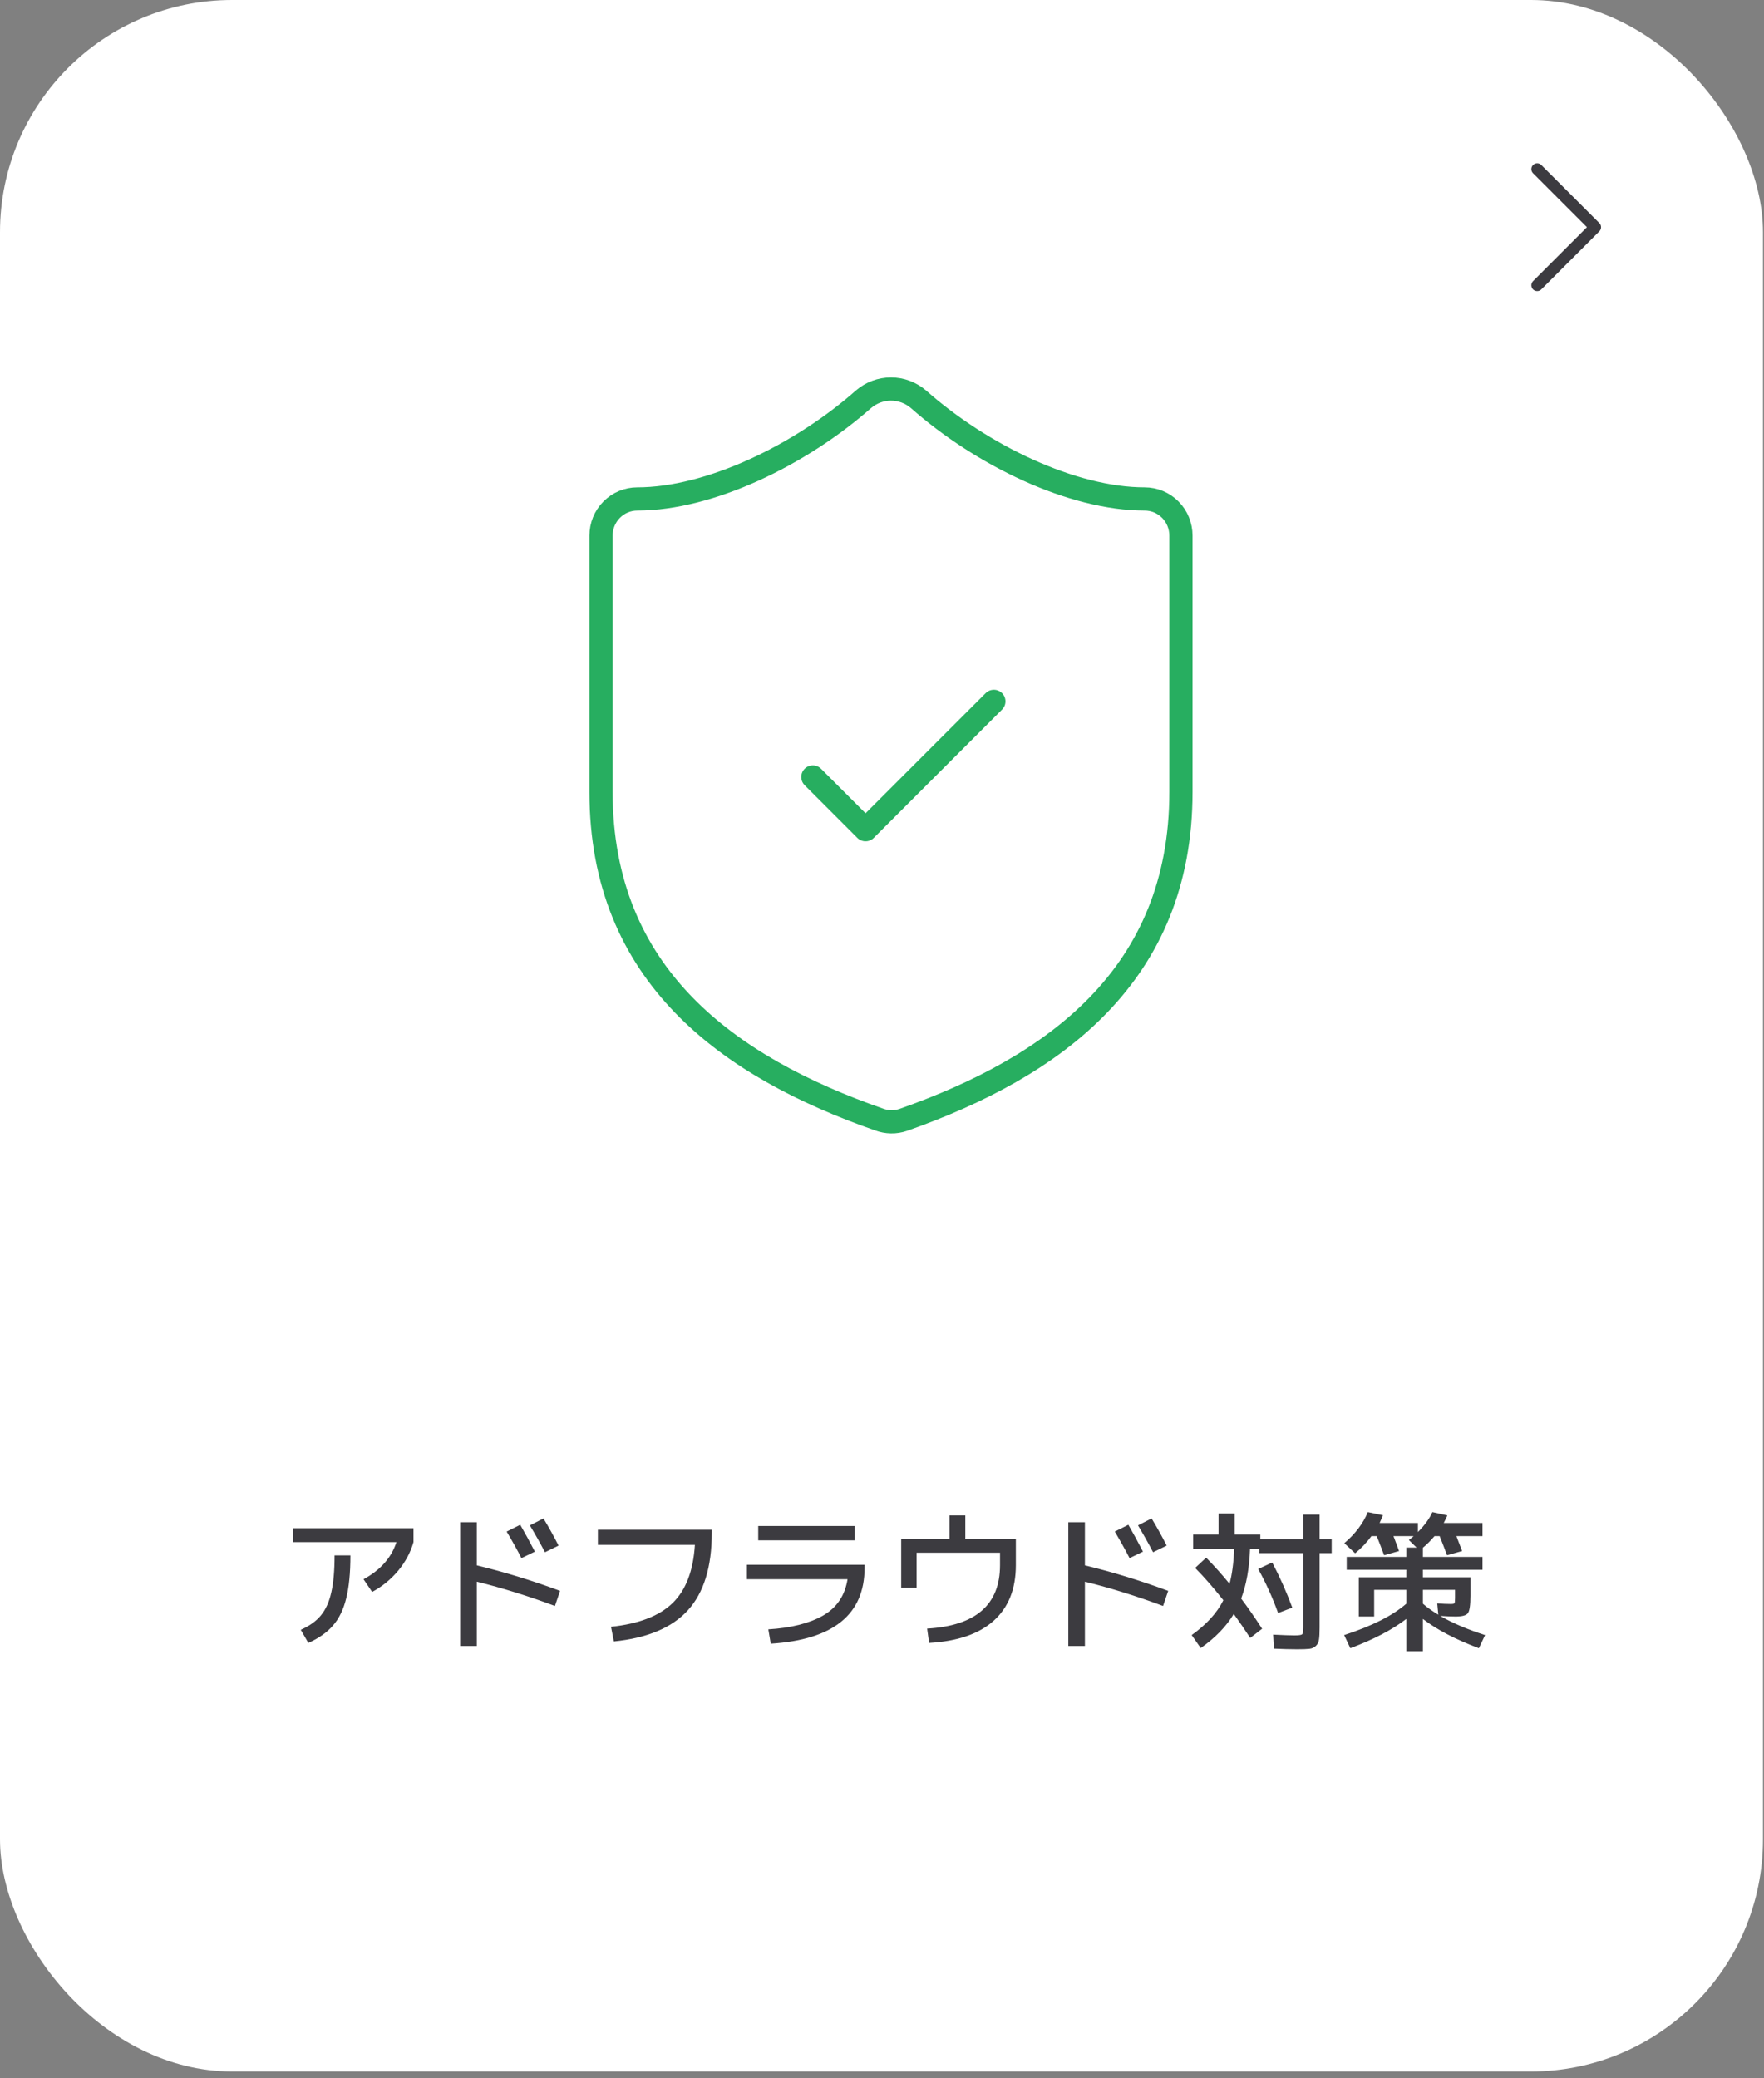 <svg width="152" height="179" viewBox="0 0 152 179" fill="none" xmlns="http://www.w3.org/2000/svg">
<rect x="0" y="0" width="152" height="179" fill="#808080" stroke="none"/>
<g clip-path="url(#clip0_139_1127)">
<rect width="151.912" height="178.433" rx="20" fill="white"/>
<rect width="75" height="75" transform="translate(38.668 27.57)" fill="white"/>
<path d="M101.759 68.222C101.759 83.999 90.828 91.887 77.836 96.463C77.156 96.695 76.417 96.684 75.744 96.431C62.721 91.887 51.79 83.999 51.79 68.222V46.134C51.79 45.297 52.119 44.495 52.705 43.903C53.29 43.311 54.085 42.979 54.913 42.979C61.159 42.979 68.967 39.192 74.401 34.396C75.062 33.825 75.904 33.511 76.774 33.511C77.645 33.511 78.486 33.825 79.148 34.396C84.613 39.224 92.39 42.979 98.636 42.979C99.464 42.979 100.258 43.311 100.844 43.903C101.43 44.495 101.759 45.297 101.759 46.134V68.222Z" stroke="#27AE60" stroke-width="2" stroke-linecap="round" stroke-linejoin="round"/>
<path d="M70.042 66.927L74.583 71.469L85.639 60.413" stroke="#27AE60" stroke-width="2" stroke-linecap="round" stroke-linejoin="round"/>
<path d="M25.228 132.836V131.64H35.628V132.836C35.377 133.72 34.935 134.543 34.302 135.306C33.669 136.06 32.924 136.666 32.066 137.126L31.325 136.034C32.781 135.245 33.726 134.179 34.159 132.836H25.228ZM28.829 133.98H30.194C30.194 135.488 30.073 136.723 29.83 137.685C29.596 138.638 29.219 139.414 28.699 140.012C28.188 140.61 27.477 141.112 26.567 141.52L25.917 140.389C26.662 140.059 27.239 139.648 27.646 139.154C28.062 138.651 28.361 137.992 28.543 137.178C28.734 136.363 28.829 135.297 28.829 133.98ZM43.658 131.926L44.828 131.341C45.235 132.043 45.656 132.814 46.089 133.655L44.932 134.214C44.577 133.52 44.152 132.758 43.658 131.926ZM45.66 131.393L46.83 130.795C47.298 131.566 47.731 132.346 48.13 133.135L46.96 133.707C46.561 132.944 46.128 132.173 45.66 131.393ZM39.654 131.12H41.084V134.838C43.433 135.401 45.825 136.133 48.26 137.035L47.818 138.335C45.539 137.485 43.294 136.788 41.084 136.242V141.78H39.654V131.12ZM51.519 131.77H61.334V132.03C61.334 134.968 60.649 137.191 59.28 138.699C57.911 140.207 55.783 141.104 52.897 141.39L52.65 140.129C55.042 139.877 56.81 139.197 57.954 138.088C59.098 136.978 59.739 135.306 59.878 133.07H51.519V131.77ZM64.359 134.786H74.499V135.046C74.499 139.067 71.804 141.247 66.413 141.585L66.205 140.35C68.164 140.228 69.732 139.834 70.911 139.167C72.098 138.491 72.805 137.446 73.03 136.034H64.359V134.786ZM65.334 132.68V131.445H73.654V132.68H65.334ZM77.654 132.55H81.814V130.535H83.179V132.55H87.534V134.825C87.534 136.87 86.897 138.465 85.623 139.609C84.358 140.744 82.503 141.381 80.059 141.52L79.89 140.285C84.076 140.042 86.169 138.222 86.169 134.825V133.746H78.98V136.775H77.654V132.55ZM96.058 131.926L97.228 131.341C97.635 132.043 98.056 132.814 98.489 133.655L97.332 134.214C96.977 133.52 96.552 132.758 96.058 131.926ZM98.06 131.393L99.23 130.795C99.698 131.566 100.131 132.346 100.53 133.135L99.36 133.707C98.961 132.944 98.528 132.173 98.06 131.393ZM92.054 131.12H93.484V134.838C95.833 135.401 98.225 136.133 100.66 137.035L100.218 138.335C97.939 137.485 95.694 136.788 93.484 136.242V141.78H92.054V131.12ZM109.626 134.591C110.285 135.847 110.861 137.143 111.355 138.478L110.133 138.946C109.648 137.602 109.076 136.337 108.417 135.15L109.626 134.591ZM102.983 135.059L103.932 134.175C104.625 134.877 105.297 135.626 105.947 136.424C106.164 135.635 106.298 134.625 106.35 133.395H102.814V132.186H104.998V130.366H106.389V132.186H108.599V132.576H112.304V130.47H113.708V132.576H114.748V133.785H113.708V140.194C113.708 140.662 113.691 141.004 113.656 141.221C113.63 141.437 113.543 141.619 113.396 141.767C113.249 141.914 113.062 142.001 112.837 142.027C112.612 142.053 112.261 142.066 111.784 142.066C111.195 142.066 110.523 142.048 109.769 142.014L109.704 140.805C110.553 140.848 111.169 140.87 111.55 140.87C111.914 140.87 112.131 140.839 112.2 140.779C112.269 140.718 112.304 140.523 112.304 140.194V133.785H108.508V133.395H107.715C107.654 135.076 107.399 136.51 106.948 137.698C107.511 138.443 108.114 139.31 108.755 140.298L107.728 141.091C107.295 140.423 106.822 139.734 106.311 139.024C105.67 140.098 104.721 141.078 103.464 141.962L102.684 140.844C103.967 139.925 104.877 138.924 105.414 137.841C104.582 136.783 103.772 135.856 102.983 135.059ZM122.609 138.14C122.964 138.452 123.406 138.768 123.935 139.089L123.844 138.114C124.295 138.148 124.685 138.166 125.014 138.166C125.187 138.166 125.291 138.144 125.326 138.101C125.361 138.049 125.378 137.897 125.378 137.646V136.944H122.609V138.14ZM127.744 135.215H122.609V135.865H126.704V137.464C126.704 138.27 126.63 138.768 126.483 138.959C126.344 139.149 125.993 139.245 125.43 139.245C125.066 139.245 124.624 139.227 124.104 139.193C125.161 139.808 126.448 140.358 127.965 140.844L127.432 141.975C125.421 141.221 123.814 140.38 122.609 139.453V142.235H121.179V139.453C119.974 140.38 118.367 141.221 116.356 141.975L115.823 140.844C118.224 140.064 120.009 139.162 121.179 138.14V136.944H118.41V139.245H117.084V135.865H121.179V135.215H116.044V134.11H121.179V133.304H122.063L121.4 132.654C121.539 132.55 121.677 132.437 121.816 132.316H120.074C120.143 132.489 120.239 132.74 120.36 133.07C120.481 133.39 120.546 133.568 120.555 133.603L119.268 133.967C119.069 133.429 118.856 132.879 118.631 132.316H118.176C117.769 132.87 117.301 133.364 116.772 133.798L115.836 132.927C116.781 132.121 117.457 131.228 117.864 130.249L119.164 130.522C119.112 130.669 119.017 130.89 118.878 131.185H122.18V131.965C122.752 131.393 123.168 130.821 123.428 130.249L124.715 130.535C124.672 130.656 124.568 130.873 124.403 131.185H127.744V132.316H125.495C125.651 132.714 125.816 133.143 125.989 133.603L124.689 133.967C124.49 133.429 124.277 132.879 124.052 132.316H123.61C123.272 132.714 122.938 133.048 122.609 133.317V134.11H127.744V135.215Z" fill="#3C3B40"/>
<path d="M132.456 24.57L137.456 19.57L132.456 14.57" stroke="#3C3B40" stroke-width="1.006" stroke-linecap="round" stroke-linejoin="round"/>
</g>
<defs>
<clipPath id="clip0_139_1127">
<rect width="151.912" height="178.433" rx="20" fill="white"/>
</clipPath>
</defs>
</svg>
